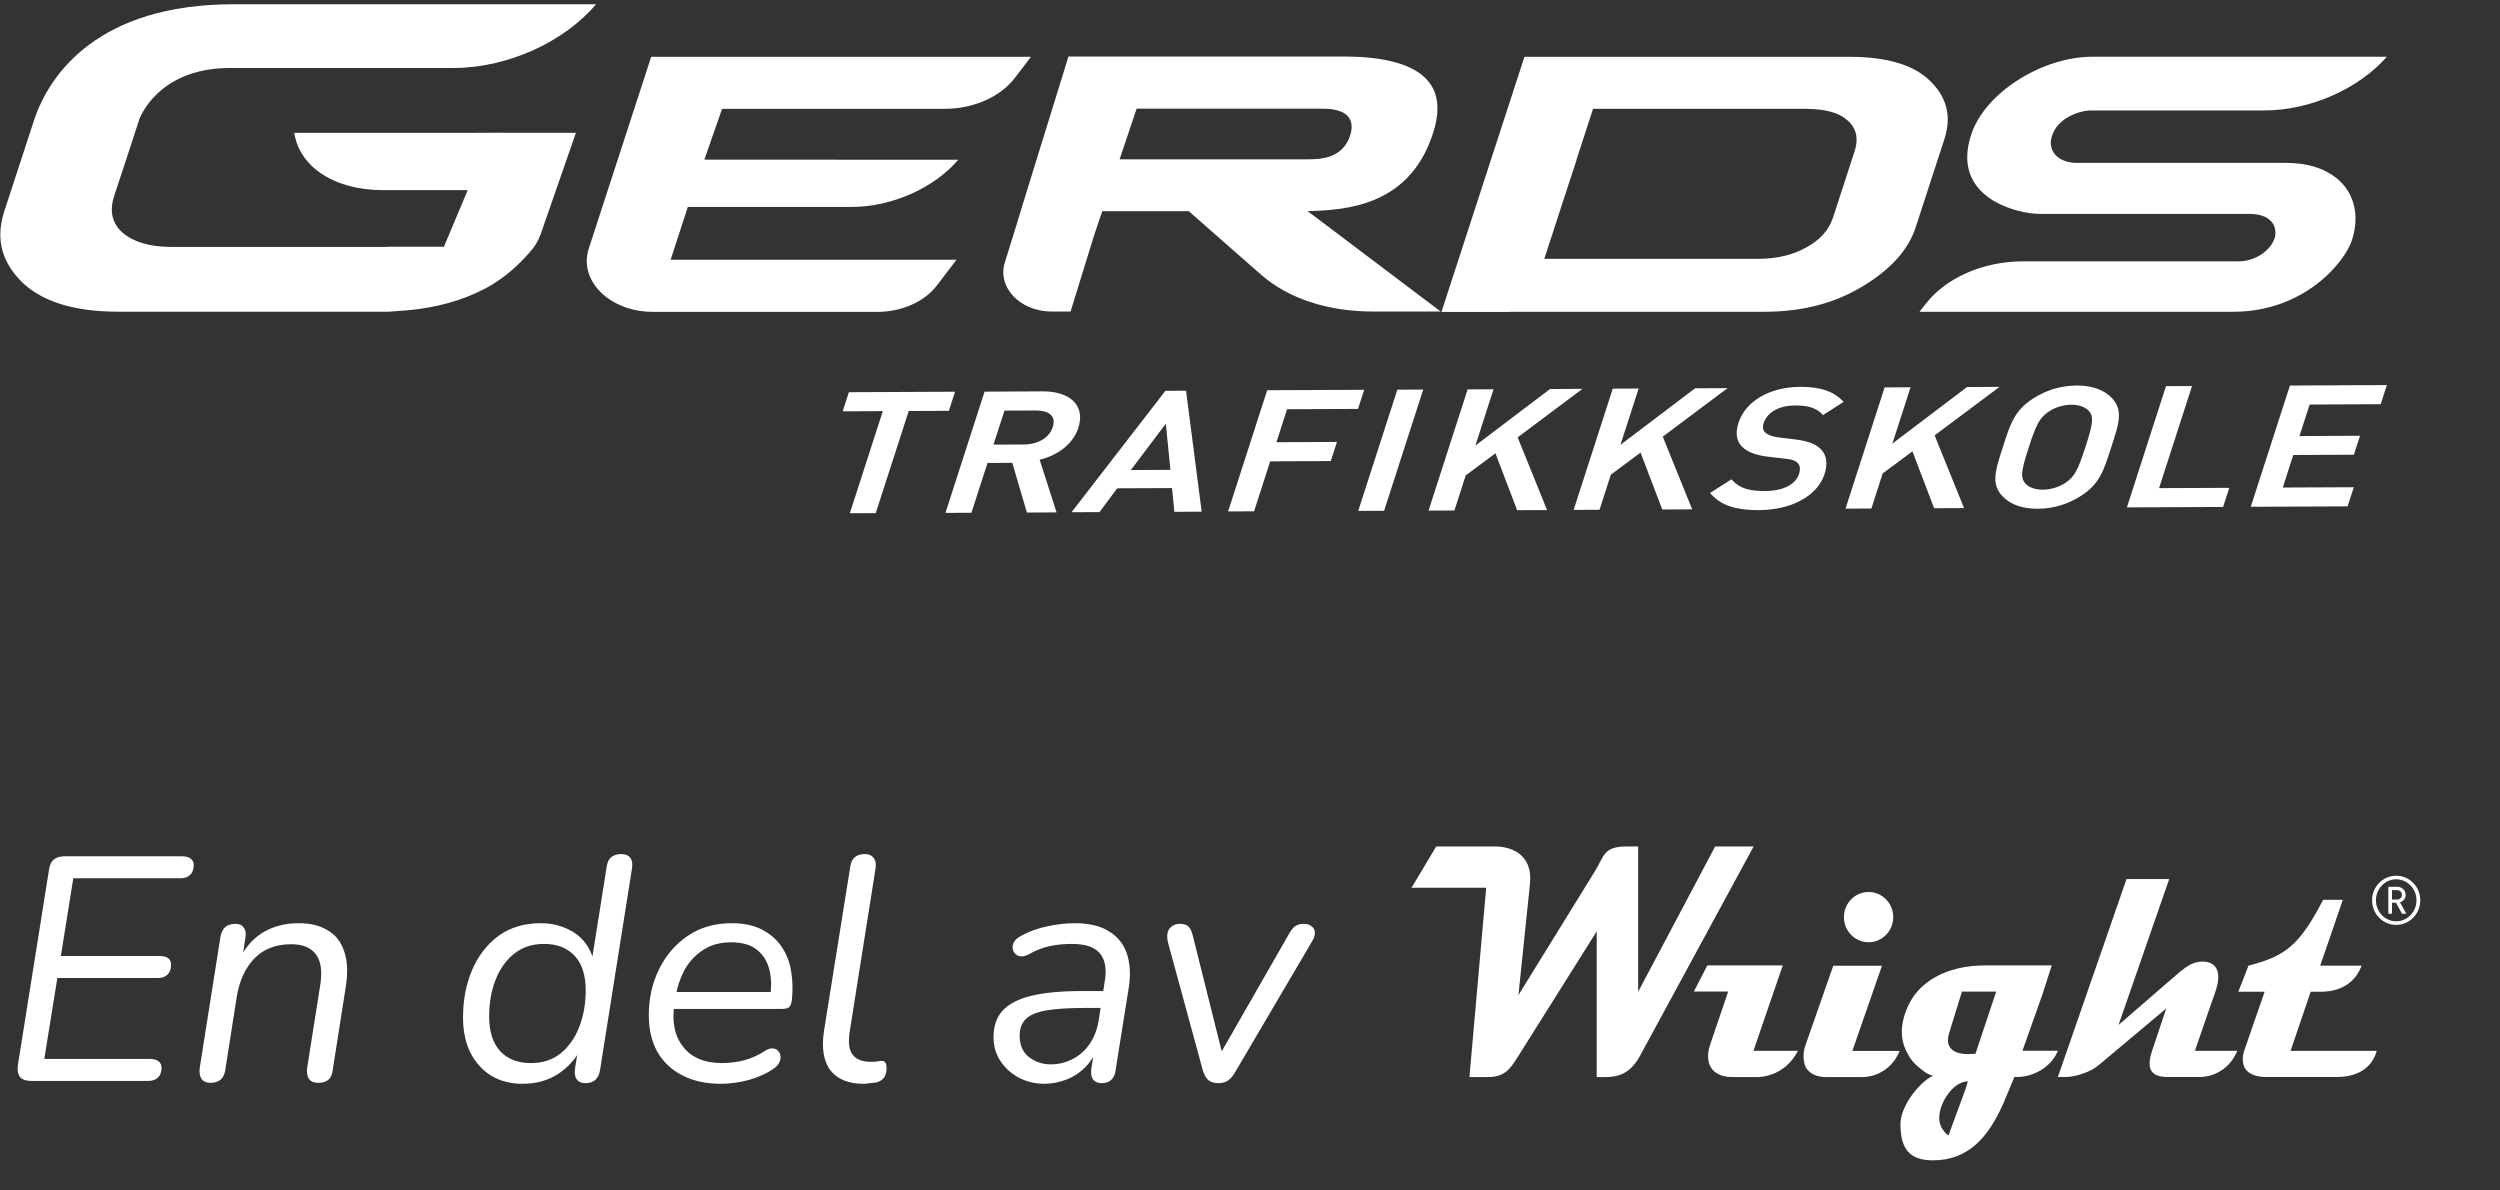 <svg width="252" height="120" viewBox="0 0 252 120" fill="none" xmlns="http://www.w3.org/2000/svg">
<rect x="0" y="0" width="252" height="120" fill="#333333" stroke="none"/>
<g clip-path="url(#clip0_6324_162)">
<path d="M132.514 21.811L131.8 21.286L132.7 21.25C134.82 21.165 137.251 20.863 139.393 19.74C141.542 18.616 143.446 16.683 144.509 13.234C144.777 12.371 144.896 11.61 144.896 10.933C144.896 9.798 144.561 8.928 144.011 8.239C143.461 7.551 142.687 7.043 141.773 6.663C139.951 5.908 137.593 5.702 135.645 5.702H107.699L103.17 20.344L102.567 22.307V22.331L101.281 26.474C101.177 26.801 101.132 27.127 101.132 27.447C101.132 28.504 101.66 29.494 102.538 30.219C103.415 30.944 104.627 31.403 106.011 31.403H107.914L110.272 23.762L111.105 21.286H119.828L127.115 27.689C129.837 30.08 133.831 31.403 138.411 31.403H145.223L132.514 21.811ZM112.86 16.055L114.57 10.957H133.117C133.481 10.957 133.987 10.957 134.492 11.054C134.998 11.151 135.533 11.338 135.883 11.742C136.114 12.008 136.247 12.359 136.247 12.775C136.247 13.023 136.203 13.301 136.106 13.609C135.757 14.775 134.976 15.433 134.113 15.747C133.258 16.061 132.351 16.055 131.666 16.061H112.852H112.86V16.055ZM50.46 13.379L47.441 13.392H29.66C29.927 15.071 30.879 16.472 32.352 17.475C33.921 18.544 36.078 19.166 38.599 19.166H47.143L44.748 24.874H39.141C39.045 24.874 38.933 24.886 38.792 24.892H17.181C15.136 24.868 13.523 24.427 12.407 23.497C11.649 22.856 11.269 22.041 11.269 21.123C11.269 20.7 11.351 20.253 11.5 19.782L12.987 15.264L14.036 12.044C14.036 12.044 14.482 10.746 15.835 9.459C17.181 8.173 19.472 6.874 23.071 6.856H45.678C51.092 6.856 56.81 4.289 60.083 0.429H23.562C16.72 0.429 12.102 2.181 8.964 4.519C5.833 6.856 4.19 9.792 3.416 12.171L0.434 21.286C0.167 22.107 0.033 22.893 0.033 23.642C0.033 25.363 0.724 26.915 2.13 28.359C4.205 30.395 7.425 31.421 11.968 31.421H39.141C39.409 31.421 39.706 31.373 40.041 31.355C40.361 31.337 40.673 31.313 40.971 31.288C41.402 31.246 41.826 31.21 42.227 31.149C44.89 30.781 47.47 29.984 49.627 28.673C51.077 27.797 52.297 26.68 53.352 25.478C53.605 25.188 53.843 24.898 54.029 24.59C54.215 24.288 54.356 23.956 54.498 23.611L58.052 13.385H50.623C50.504 13.385 50.445 13.367 50.437 13.373H50.46V13.379ZM201.079 20.308C202.626 21.207 204.515 21.564 205.69 21.564H226.772C227.754 21.564 228.438 21.83 228.847 22.222C229.256 22.615 229.367 23.086 229.367 23.473C229.367 23.666 229.338 23.835 229.293 23.98C229.063 24.674 228.542 25.26 227.895 25.677C227.241 26.094 226.452 26.342 225.664 26.342H203.964C199.926 26.342 196.186 27.972 194.111 30.63L193.486 31.427H225.091C228.668 31.427 231.472 30.195 233.487 28.667C235.503 27.145 236.715 25.315 237.072 24.221C237.317 23.466 237.436 22.736 237.436 22.041C237.436 20.404 236.774 19.003 235.592 18.012C234.402 17.022 232.677 16.418 230.468 16.418H209.17C208.463 16.381 207.846 16.176 207.407 15.82C206.969 15.463 206.723 14.968 206.723 14.406C206.723 14.171 206.76 13.923 206.85 13.669C207.14 12.763 207.846 12.123 208.605 11.724C209.371 11.32 210.174 11.139 210.784 11.133H228.237C232.848 11.133 237.734 8.982 240.597 5.72H210.865C208.434 5.72 205.727 6.596 203.466 8.034C201.198 9.465 199.383 11.447 198.684 13.603C198.417 14.424 198.298 15.167 198.298 15.838C198.298 18.012 199.532 19.413 201.079 20.314V20.308ZM95.22 10.969C98.135 10.969 100.82 9.779 102.292 7.859L103.921 5.727H65.638L62.135 16.496L59.346 25.067C59.205 25.49 59.146 25.913 59.146 26.323C59.146 27.689 59.867 28.963 61.057 29.905C62.254 30.841 63.92 31.439 65.809 31.439H88.401C90.885 31.439 93.183 30.425 94.432 28.782L96.417 26.178H67.601L69.334 20.857H85.865C89.888 20.857 94.149 18.96 96.596 16.104L70.999 16.091L72.784 10.975H95.228H95.22V10.969ZM152.221 31.427H177.832C181.662 31.427 184.964 30.57 187.797 28.836H187.805C190.631 27.115 192.363 25.152 193.085 22.959L195.992 14.032C196.215 13.337 196.334 12.679 196.334 12.063C196.334 11.785 196.312 11.513 196.268 11.247C196.089 10.136 195.546 9.139 194.609 8.215C193.806 7.394 192.735 6.778 191.374 6.361C190.013 5.944 188.362 5.727 186.422 5.727H153.664L146.614 27.399L145.298 31.445H152.236L152.221 31.427ZM156.958 22.107L157.137 21.564L158.929 16.085H158.914L160.58 10.969H182.086C182.175 10.969 182.294 10.969 182.413 10.982C183.99 11.024 185.299 11.326 186.184 12.093C186.816 12.612 187.15 13.301 187.143 14.086C187.143 14.455 187.076 14.841 186.942 15.252L184.771 21.926C184.362 23.183 183.44 24.209 182.056 24.952C180.725 25.689 179.164 26.07 177.379 26.088H155.664L156.966 22.101L156.958 22.107ZM201.555 38.996L198.275 39.014L190.75 44.716L192.586 39.038L189.969 39.05L186.027 51.27L188.638 51.258L189.775 47.724L192.772 45.495L194.959 51.227H195.1L197.978 51.215L195.011 43.889L201.555 38.996ZM180.889 40.868H180.941C182.138 40.868 183.023 41.074 183.648 41.72L183.759 41.841L185.841 40.506L185.723 40.385C184.748 39.413 183.447 38.99 181.521 38.996H181.454C178.331 39.008 175.921 40.482 175.237 42.632C175.118 43.001 175.059 43.345 175.059 43.659C175.059 44.197 175.237 44.662 175.609 45.036C176.137 45.562 177.022 45.9 178.204 46.033L179.87 46.226C180.279 46.274 180.562 46.323 180.755 46.395C180.956 46.462 181.075 46.54 181.201 46.667C181.35 46.812 181.432 47.005 181.432 47.253C181.432 47.404 181.402 47.579 181.342 47.766C181.164 48.31 180.777 48.727 180.19 49.029C179.61 49.325 178.829 49.494 177.892 49.494H177.832C176.375 49.494 175.393 49.24 174.65 48.437L174.538 48.31L172.374 49.693L172.478 49.808C173.534 50.992 175.059 51.421 177.237 51.421H177.319C180.457 51.409 183.179 50.062 183.915 47.785C184.034 47.404 184.101 47.048 184.101 46.715C184.101 46.123 183.901 45.604 183.469 45.211C182.956 44.728 182.22 44.45 180.904 44.287L179.297 44.094C178.673 44.022 178.174 43.822 177.937 43.599C177.78 43.448 177.706 43.267 177.706 43.043C177.706 42.916 177.728 42.783 177.78 42.632C178.1 41.648 179.223 40.887 180.881 40.874L180.889 40.868ZM209.341 38.863H209.304C207.69 38.869 206.218 39.346 204.916 40.186C203.987 40.79 203.399 41.436 202.975 42.221C202.544 43.007 202.254 43.913 201.89 45.06C201.466 46.377 201.131 47.38 201.131 48.243C201.131 48.884 201.324 49.446 201.8 49.965C202.574 50.817 203.771 51.282 205.362 51.282H205.4C207.013 51.276 208.501 50.805 209.802 49.959C210.732 49.355 211.312 48.703 211.735 47.923C212.159 47.144 212.442 46.232 212.814 45.084C213.245 43.756 213.587 42.747 213.587 41.877C213.587 41.249 213.401 40.693 212.925 40.174C212.152 39.322 210.932 38.857 209.341 38.857V38.863ZM210.226 45.018C209.839 46.214 209.557 46.975 209.267 47.507C208.969 48.038 208.672 48.34 208.225 48.648C207.601 49.077 206.738 49.355 205.92 49.361H205.905C205.095 49.361 204.455 49.095 204.128 48.703C203.927 48.455 203.83 48.225 203.83 47.839C203.83 47.313 204.039 46.51 204.485 45.133C204.872 43.937 205.154 43.176 205.444 42.65C205.742 42.119 206.039 41.823 206.485 41.509C207.11 41.074 207.973 40.802 208.791 40.796H208.805C209.616 40.796 210.256 41.062 210.583 41.454C210.784 41.702 210.88 41.932 210.88 42.318C210.88 42.844 210.672 43.647 210.226 45.024V45.018ZM226.861 51.082H227.107L236.64 51.04L237.265 49.113L230.104 49.144L231.16 45.864L237.272 45.834L237.89 43.925L231.784 43.955L232.811 40.778L239.972 40.742L240.597 38.815L230.825 38.863L226.876 51.082H226.861ZM174.144 39.123L170.864 39.141L163.339 44.843L165.175 39.165L162.565 39.177L158.624 51.397L161.234 51.384L162.372 47.851L165.369 45.622L167.555 51.354H167.696L170.574 51.342L167.607 44.015L174.144 39.123ZM220.949 38.911L218.332 38.924L214.39 51.143H214.636L224.088 51.1L224.712 49.174L217.633 49.204L220.957 38.911H220.949ZM96.269 39.485L85.567 39.534L84.943 41.46L88.988 41.442L85.664 51.735L88.274 51.723L91.599 41.43L95.644 41.412L96.269 39.485ZM136.902 51.499H137.147L139.519 51.487L143.461 39.268L140.851 39.28L136.909 51.499H136.902ZM159.524 39.195L156.244 39.214L148.718 44.915L150.548 39.238L147.938 39.25L143.996 51.469L146.606 51.457L147.744 47.923L150.741 45.695L152.927 51.427H153.069L155.947 51.415L152.98 44.088L159.516 39.195H159.524ZM136.887 41.219L137.512 39.292L127.733 39.334L123.791 51.553L126.409 51.541L128.037 46.504L134.143 46.474L134.768 44.547L128.662 44.577L129.74 41.249L136.902 41.219H136.887ZM117.478 39.389L108.011 51.632L110.829 51.62L112.614 49.222L118.139 49.198L118.377 51.59H118.548L121.129 51.578L119.552 39.383L117.485 39.395H117.478V39.389ZM113.99 47.38L117.515 42.705L117.976 47.362L113.99 47.38ZM108.703 43.097C108.814 42.741 108.874 42.397 108.874 42.077C108.874 41.297 108.531 40.627 107.885 40.168C107.238 39.703 106.293 39.449 105.118 39.449H105.081L99.243 39.479L95.302 51.699L97.92 51.686L99.541 46.667L102.039 46.655L103.512 51.662H103.661L106.501 51.65L104.798 46.341C106.553 45.918 108.152 44.813 108.71 43.103H108.703V43.097ZM106.115 43.049C105.758 44.154 104.612 44.795 103.2 44.807L100.143 44.819L101.251 41.388L104.412 41.376H104.434C105.014 41.376 105.46 41.491 105.758 41.684C106.048 41.877 106.211 42.155 106.211 42.536C106.211 42.693 106.182 42.862 106.122 43.049H106.115Z" fill="white"/>
</g>
<path d="M3.148 108.957C2.634 108.957 2.259 108.829 2.023 108.572C1.809 108.293 1.734 107.897 1.799 107.383L4.946 87.631C5.01 87.181 5.171 86.849 5.428 86.635C5.706 86.421 6.06 86.314 6.488 86.314H18.339C18.725 86.314 19.014 86.389 19.206 86.539C19.421 86.689 19.528 86.903 19.528 87.181C19.528 87.631 19.399 87.973 19.142 88.209C18.907 88.423 18.596 88.53 18.211 88.53H7.387L6.135 96.367H16.091C16.476 96.367 16.765 96.442 16.958 96.592C17.151 96.742 17.247 96.956 17.247 97.234C17.247 97.684 17.119 98.026 16.862 98.262C16.626 98.476 16.327 98.583 15.963 98.583H5.781L4.464 106.741H15.095C15.481 106.741 15.77 106.816 15.963 106.966C16.177 107.116 16.284 107.34 16.284 107.64C16.284 108.068 16.155 108.4 15.898 108.636C15.663 108.85 15.352 108.957 14.967 108.957H3.148ZM21.198 109.15C20.791 109.15 20.491 109.011 20.299 108.732C20.127 108.454 20.074 108.079 20.138 107.608L22.226 94.408C22.311 93.979 22.472 93.658 22.707 93.444C22.965 93.23 23.307 93.123 23.735 93.123C24.121 93.123 24.399 93.251 24.57 93.508C24.763 93.744 24.817 94.097 24.731 94.568L24.313 97.266L24.056 96.881C24.592 95.66 25.373 94.718 26.401 94.054C27.45 93.391 28.692 93.059 30.127 93.059C31.283 93.059 32.246 93.294 33.017 93.765C33.81 94.215 34.366 94.921 34.688 95.885C35.03 96.827 35.084 98.037 34.848 99.514L33.531 107.897C33.488 108.325 33.339 108.647 33.082 108.861C32.825 109.053 32.482 109.15 32.054 109.15C31.647 109.15 31.347 109.021 31.154 108.764C30.962 108.486 30.898 108.111 30.962 107.64L32.246 99.514C32.504 98.058 32.386 96.977 31.893 96.27C31.401 95.543 30.555 95.178 29.356 95.178C27.793 95.178 26.551 95.66 25.63 96.624C24.71 97.587 24.121 98.872 23.864 100.478L22.707 107.865C22.579 108.722 22.076 109.15 21.198 109.15ZM52.679 109.246C51.48 109.246 50.431 108.978 49.531 108.443C48.632 107.886 47.925 107.105 47.412 106.099C46.919 105.092 46.673 103.915 46.673 102.566C46.673 100.831 46.973 99.247 47.572 97.812C48.193 96.356 49.082 95.2 50.238 94.343C51.416 93.487 52.84 93.059 54.51 93.059C55.752 93.059 56.865 93.369 57.85 93.99C58.835 94.611 59.509 95.575 59.873 96.881L59.649 96.849L61.158 87.342C61.222 86.913 61.372 86.603 61.608 86.41C61.865 86.196 62.207 86.089 62.636 86.089C63.042 86.089 63.342 86.218 63.535 86.475C63.727 86.731 63.781 87.106 63.695 87.599L60.484 107.865C60.419 108.293 60.259 108.625 60.002 108.861C59.766 109.075 59.434 109.182 59.006 109.182C58.599 109.182 58.3 109.043 58.107 108.764C57.936 108.486 57.893 108.101 57.978 107.608L58.364 105.199L58.589 105.649C58.032 106.741 57.24 107.619 56.212 108.283C55.206 108.925 54.028 109.246 52.679 109.246ZM53.514 107.158C54.713 107.158 55.719 106.827 56.533 106.163C57.347 105.499 57.968 104.61 58.396 103.497C58.824 102.384 59.038 101.163 59.038 99.836C59.038 98.294 58.664 97.127 57.914 96.335C57.165 95.543 56.137 95.146 54.831 95.146C53.653 95.146 52.647 95.478 51.812 96.142C50.998 96.806 50.377 97.684 49.949 98.776C49.521 99.868 49.307 101.099 49.307 102.469C49.307 103.989 49.681 105.156 50.431 105.97C51.18 106.762 52.208 107.158 53.514 107.158ZM72.656 109.246C71.179 109.246 69.894 108.968 68.802 108.411C67.71 107.854 66.865 107.062 66.265 106.034C65.687 104.985 65.398 103.754 65.398 102.341C65.398 100.649 65.74 99.108 66.426 97.716C67.111 96.303 68.074 95.178 69.316 94.343C70.558 93.487 72.036 93.059 73.749 93.059C74.969 93.059 75.986 93.273 76.8 93.701C77.635 94.129 78.299 94.707 78.791 95.435C79.284 96.163 79.605 96.999 79.755 97.941C79.904 98.861 79.926 99.814 79.819 100.799C79.776 101.163 79.68 101.409 79.53 101.538C79.38 101.645 79.144 101.698 78.823 101.698H67.421L67.678 99.996H78.213L77.635 100.414C77.785 99.407 77.752 98.497 77.538 97.684C77.324 96.87 76.907 96.217 76.286 95.725C75.665 95.232 74.808 94.986 73.716 94.986C72.56 94.986 71.597 95.253 70.826 95.789C70.055 96.303 69.445 96.966 68.995 97.78C68.567 98.594 68.278 99.439 68.128 100.317L67.999 101.088C67.7 102.908 67.978 104.375 68.835 105.488C69.691 106.602 71.008 107.158 72.785 107.158C73.556 107.158 74.305 107.062 75.033 106.869C75.761 106.677 76.446 106.366 77.089 105.938C77.388 105.745 77.645 105.66 77.86 105.681C78.095 105.681 78.277 105.756 78.406 105.906C78.555 106.034 78.641 106.206 78.662 106.42C78.705 106.612 78.673 106.827 78.566 107.062C78.481 107.276 78.309 107.48 78.052 107.672C77.324 108.186 76.468 108.582 75.483 108.861C74.498 109.118 73.556 109.246 72.656 109.246ZM87.053 109.246C85.532 109.246 84.419 108.796 83.712 107.897C83.006 106.976 82.792 105.627 83.07 103.85L85.704 87.374C85.768 86.946 85.918 86.624 86.153 86.41C86.41 86.196 86.753 86.089 87.181 86.089C87.588 86.089 87.888 86.228 88.08 86.507C88.273 86.764 88.327 87.138 88.241 87.631L85.671 103.85C85.479 104.985 85.564 105.799 85.928 106.291C86.293 106.784 86.903 107.03 87.759 107.03C88.059 107.03 88.284 107.019 88.434 106.998C88.605 106.955 88.744 106.934 88.851 106.934C89.022 106.934 89.151 106.987 89.237 107.094C89.322 107.201 89.365 107.405 89.365 107.704C89.365 108.111 89.269 108.432 89.076 108.668C88.883 108.882 88.637 109.032 88.337 109.118C88.166 109.139 87.952 109.16 87.695 109.182C87.459 109.225 87.245 109.246 87.053 109.246ZM105.254 109.246C104.355 109.246 103.509 109.043 102.717 108.636C101.946 108.229 101.325 107.672 100.854 106.966C100.383 106.259 100.147 105.456 100.147 104.557C100.147 103.443 100.447 102.555 101.047 101.891C101.668 101.206 102.631 100.703 103.937 100.382C105.243 100.06 106.924 99.9 108.98 99.9H111.549L111.292 101.602H109.333C107.684 101.602 106.378 101.688 105.415 101.859C104.473 102.03 103.798 102.319 103.391 102.726C102.984 103.133 102.781 103.69 102.781 104.396C102.781 105.338 103.091 106.056 103.712 106.548C104.355 107.041 105.083 107.287 105.896 107.287C106.689 107.287 107.417 107.116 108.08 106.773C108.766 106.43 109.344 105.927 109.815 105.263C110.286 104.578 110.596 103.775 110.746 102.855L111.356 98.936C111.571 97.694 111.41 96.752 110.875 96.11C110.361 95.468 109.419 95.146 108.048 95.146C107.256 95.146 106.507 95.221 105.8 95.371C105.093 95.521 104.387 95.799 103.68 96.206C103.402 96.356 103.145 96.42 102.909 96.399C102.674 96.378 102.481 96.292 102.331 96.142C102.181 95.971 102.096 95.778 102.074 95.564C102.053 95.35 102.107 95.136 102.235 94.921C102.363 94.707 102.588 94.515 102.909 94.343C103.723 93.894 104.601 93.573 105.543 93.38C106.507 93.166 107.438 93.059 108.337 93.059C109.793 93.059 110.95 93.337 111.806 93.894C112.684 94.429 113.284 95.189 113.605 96.174C113.926 97.159 113.979 98.315 113.765 99.643L112.448 107.897C112.406 108.325 112.256 108.647 111.999 108.861C111.763 109.075 111.442 109.182 111.035 109.182C110.65 109.182 110.361 109.053 110.168 108.796C109.997 108.539 109.943 108.175 110.008 107.704L110.425 105.103L110.682 105.424C110.404 106.281 109.975 106.998 109.397 107.576C108.841 108.133 108.198 108.55 107.47 108.829C106.742 109.107 106.004 109.246 105.254 109.246ZM122.835 109.182C122.385 109.182 122.032 109.075 121.775 108.861C121.54 108.625 121.358 108.283 121.229 107.833L117.728 94.986C117.643 94.622 117.632 94.301 117.696 94.022C117.76 93.744 117.9 93.53 118.114 93.38C118.328 93.209 118.606 93.123 118.949 93.123C119.313 93.123 119.591 93.209 119.784 93.38C119.977 93.551 120.126 93.862 120.234 94.311L123.413 107.03H122.546L129.997 94.022C130.19 93.701 130.383 93.476 130.575 93.348C130.79 93.198 131.068 93.123 131.411 93.123C131.753 93.123 132.021 93.209 132.213 93.38C132.428 93.53 132.535 93.733 132.535 93.99C132.556 94.247 132.47 94.536 132.278 94.857L124.473 108.122C124.259 108.486 124.023 108.754 123.766 108.925C123.51 109.096 123.199 109.182 122.835 109.182Z" fill="white"/>
<g clip-path="url(#clip1_6324_162)">
<path d="M241.609 89.723H241.113V90.675H241.609C241.905 90.675 242.113 90.476 242.113 90.202C242.113 89.928 241.905 89.723 241.609 89.723ZM242.126 92.107L241.515 90.997H241.113V92.107H240.743V89.387H241.65C242.113 89.387 242.489 89.743 242.489 90.202C242.489 90.6 242.247 90.846 241.918 90.949L242.556 92.107H242.126ZM241.535 88.634C240.408 88.634 239.495 89.586 239.495 90.751C239.495 91.915 240.408 92.867 241.535 92.867C242.663 92.867 243.583 91.915 243.583 90.751C243.583 89.586 242.663 88.634 241.535 88.634ZM241.535 93.23C240.193 93.23 239.105 92.121 239.105 90.751C239.105 89.38 240.193 88.271 241.535 88.271C242.878 88.271 243.966 89.38 243.966 90.751C243.966 92.121 242.878 93.23 241.535 93.23Z" fill="white"/>
<path d="M190.361 105.931H186.718L189.705 97.343H184.796L181.977 105.394C181.911 105.582 181.879 105.754 181.84 105.931C181.84 105.931 181.66 106.829 182.037 107.615C182.41 108.228 183.125 108.569 184.069 108.569C184.069 108.569 187.672 108.569 187.684 108.569C189.411 108.569 190.883 107.475 191.482 105.931H190.361Z" fill="white"/>
<path d="M177.901 108.486C179.362 108.211 180.582 107.24 181.223 105.922H179.389H176.746L179.703 97.311H172.1L170.74 99.949H174.2L172.367 105.346C171.773 107.18 172.534 108.568 174.631 108.568H177.172C177.344 108.568 177.527 108.549 177.715 108.52C177.721 108.519 177.727 108.518 177.734 108.517C177.789 108.508 177.845 108.498 177.901 108.486Z" fill="white"/>
<path d="M199.125 106.223C198.857 106.223 198.622 106.254 198.358 106.254C197.361 106.254 195.936 105.917 196.467 104.149L197.767 99.951H199.906H201.216L199.125 106.223ZM198.122 109.786L196.405 114.459C195.838 114.045 195.472 113.401 195.472 112.695C195.472 111.136 196.902 109.002 198.358 109.002L198.122 109.786ZM203.863 105.917L205.882 100.222L206.816 97.315H200.043C196.457 97.315 192.895 98.806 191.903 102.594C191.765 103.072 191.702 103.546 191.702 104.017C191.702 104.733 191.864 105.355 192.129 105.901C192.324 106.281 192.596 106.882 193.275 107.464C193.864 107.933 194.155 108.26 194.845 108.425C193.321 109.203 191.566 111.578 191.566 113.305C191.566 115.784 192.459 116.962 194.845 116.962C198.456 116.962 200.401 114.554 201.794 111.542C201.807 111.513 201.826 111.486 201.834 111.445C201.935 111.245 202.023 111.031 202.109 110.831L202.102 110.819C202.436 110.026 202.92 108.914 203.047 108.56C203.047 108.56 203.319 108.559 203.336 108.559C205.065 108.559 206.832 107.464 207.432 105.917H203.863Z" fill="white"/>
<path d="M221.249 105.924C221.682 104.605 223.297 100.004 223.297 100.004C224.295 97.13 222.592 96.91 221.977 96.929C220.656 96.971 219.952 97.811 218.495 99.029L213.55 103.312L218.657 88.607H214.352L212.758 93.203L212.77 93.182L207.433 108.563H208.164C209.222 108.563 210.362 108.105 210.922 107.802C211.118 107.696 211.546 107.365 211.546 107.365L218.356 101.655L216.93 105.924C216.337 107.716 216.765 108.563 218.522 108.563H221.558C221.588 108.563 221.622 108.56 221.654 108.559C221.674 108.559 221.692 108.562 221.712 108.562C223.439 108.562 224.912 107.468 225.509 105.924H221.728H221.249Z" fill="white"/>
<path d="M230.891 105.925L232.916 99.968H233.976C234.869 99.968 237.133 99.768 238.053 97.338H233.878L236.157 90.703H234.171C231.719 95.44 230.26 96.387 226.648 97.338L225.622 99.968H228.275L226.211 105.925C226.211 105.925 225.88 106.773 226.246 107.609C226.593 108.243 227.379 108.564 228.441 108.564H235.529C236.964 108.564 238.948 108.123 239.577 105.925H230.891Z" fill="white"/>
<path d="M172.885 85.326L165.125 99.97V85.326H163.93C161.643 85.326 161.711 86.272 160.782 87.797L153.058 100.308L154.218 89.112C154.548 85.968 152.127 85.326 150.735 85.326H144.769L142.281 89.485H149.808L148.118 108.566H150.004C151.664 108.566 152.229 107.756 152.988 106.541L160.948 93.882V108.566H161.78C163.039 108.566 164.295 108.293 165.291 106.464L176.765 85.326H172.885Z" fill="white"/>
<path d="M185.869 92.445C185.869 91.046 186.982 89.911 188.354 89.911C189.726 89.911 190.838 91.046 190.838 92.445C190.838 93.847 189.726 94.98 188.354 94.98C186.982 94.98 185.869 93.847 185.869 92.445Z" fill="white"/>
</g>
<defs>
<clipPath id="clip0_6324_162">
<rect width="240.846" height="51.957" fill="white"/>
</clipPath>
<clipPath id="clip1_6324_162">
<rect width="110.628" height="32.118" fill="white" transform="translate(141.278 85.325)"/>
</clipPath>
</defs>
</svg>
